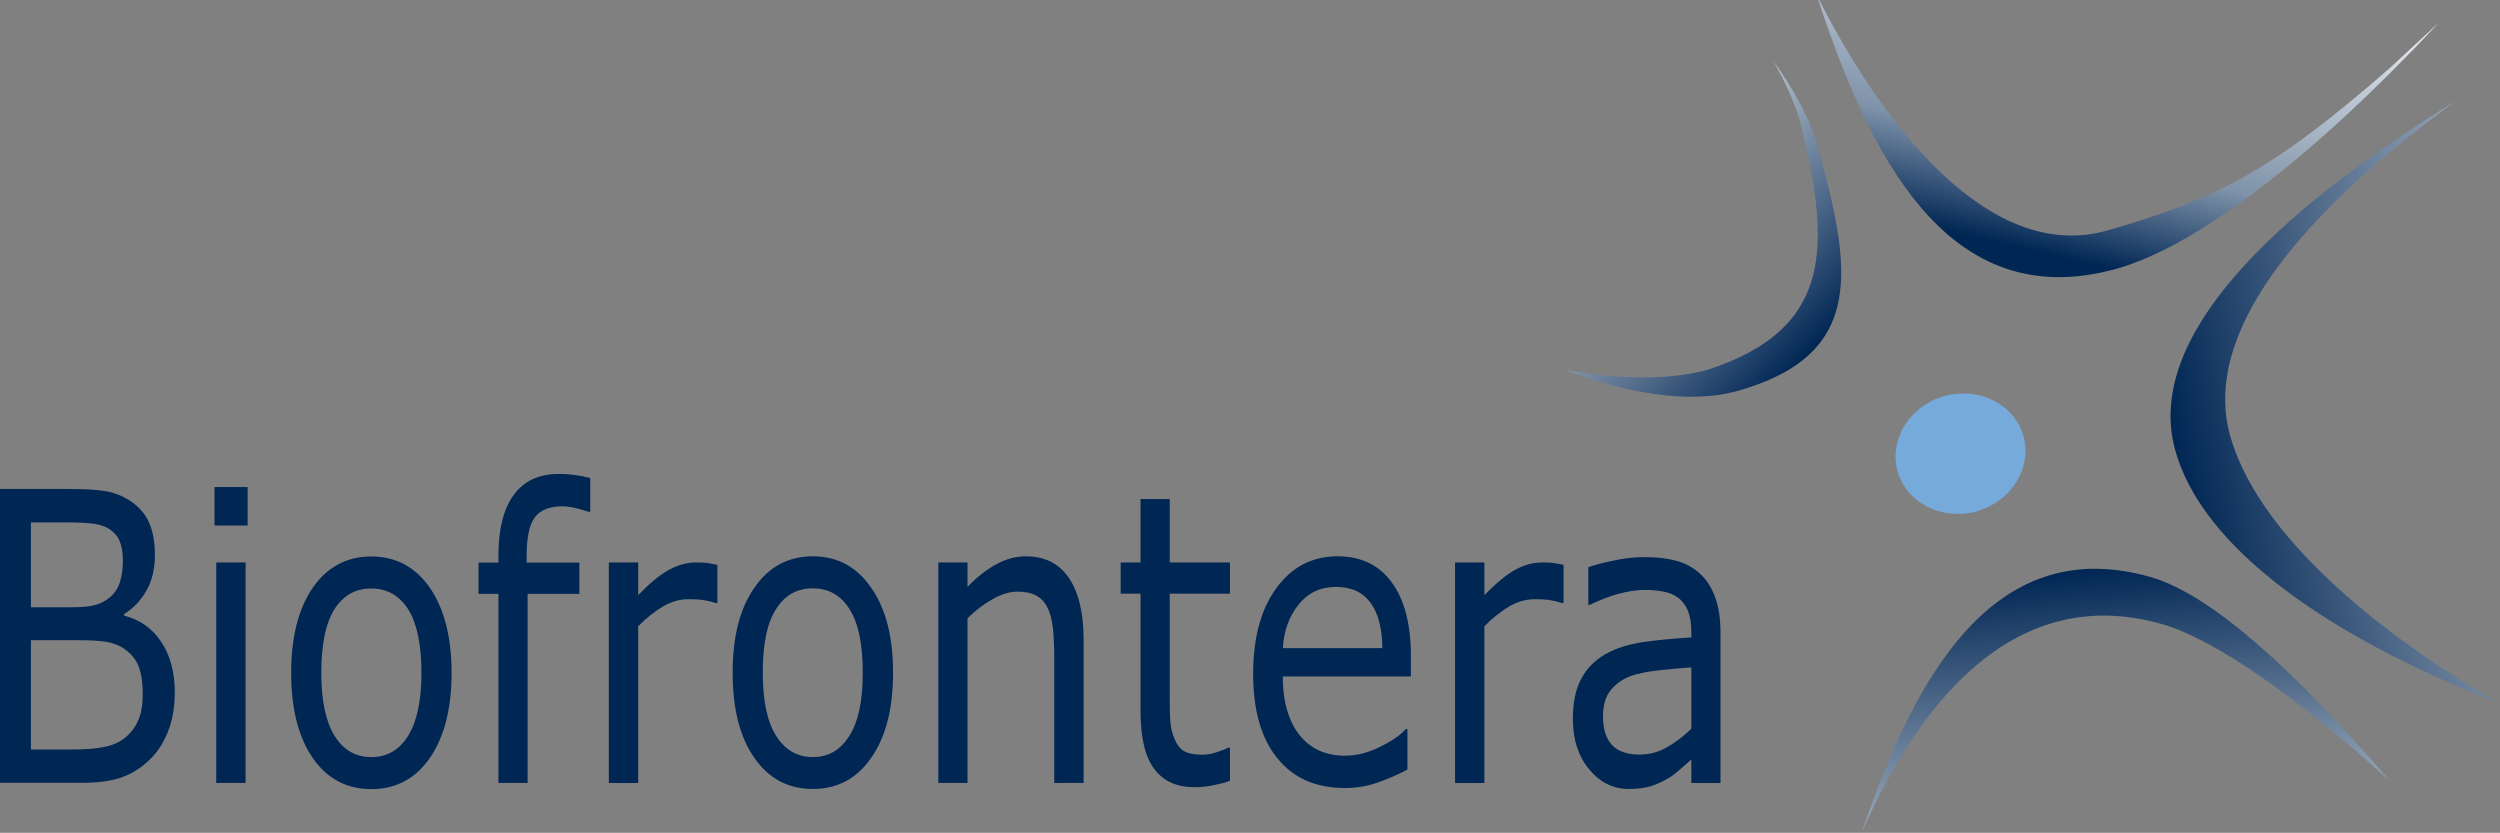 <svg version="1.2" xmlns="http://www.w3.org/2000/svg" viewBox="0 0 1585 528" width="1585" height="528"><rect x="0" y="0" width="1585" height="528" fill="#808080" stroke="none"/><defs><linearGradient id="P" gradientUnits="userSpaceOnUse"/><radialGradient id="g1" cx="0" cy="0" r="1" href="#P" gradientTransform="matrix(12.351,0,0,12.351,1125.501,868.378)"><stop stop-color="#d1dff2"/><stop offset="1" stop-color="#75aadb"/></radialGradient><linearGradient id="g2" x2="1" href="#P" gradientTransform="matrix(363.296,-70.75,123.633,634.846,1376.965,274.927)"><stop stop-color="#002654"/><stop offset="1" stop-color="#fff"/></linearGradient><linearGradient id="g3" x2="1" href="#P" gradientTransform="matrix(49.427,-213.568,384.992,89.1,1330.773,169.068)"><stop stop-color="#002654"/><stop offset=".3" stop-color="#7e92a9"/><stop offset="1" stop-color="#fdfefe"/></linearGradient><linearGradient id="g4" x2="1" href="#P" gradientTransform="matrix(-145.657,-140.498,225.38,-233.656,1154.246,217.414)"><stop stop-color="#002654"/><stop offset="1" stop-color="#fff"/></linearGradient><linearGradient id="g5" x2="1" href="#P" gradientTransform="matrix(21.865,253.679,-552.46,47.617,1340.166,359.232)"><stop stop-color="#002654"/><stop offset="1" stop-color="#fff"/></linearGradient></defs><style>.a{fill:url(#g1)}.b{fill:url(#g2)}.c{fill:url(#g3)}.d{fill:url(#g4)}.e{fill:url(#g5)}.f{fill:#002654}</style><path fill-rule="evenodd" class="a" d="m1203 298.6c-5.5-20.1 7.9-41.5 29.8-47.5 22.1-6.1 44.5 5.3 50.1 25.5 5.6 20.2-7.9 41.5-29.8 47.6-22 6.1-44.5-5.4-50.1-25.6z"/><path fill-rule="evenodd" class="b" d="m1557.3 63.8c-98.1 71.2-161.6 146.8-143.4 212.4 15.9 56.9 81.4 117.8 170.2 169.6-107.3-41.9-188.4-98.3-205.2-161.1-18.9-70.5 61.4-148.9 178.4-220.9z"/><path fill-rule="evenodd" class="c" d="m1152.8 0h0.6c40.3 79.2 108.1 167.4 182.7 146.1 72-20.5 107.2-40.4 178.4-102.4l31.9-29.5c-80.6 86.3-154.3 142.3-204.9 156.3-100.8 27.8-152.4-59.6-188.7-170.5z"/><path fill-rule="evenodd" class="d" d="m991.5 234.3c33.8 6.3 66.3 6.9 91.2 0.1 80.6-26.1 77.5-79.7 58.8-156.6-3.7-13.2-10.1-26.3-16.9-38.8 11.4 16.3 22.6 34.8 27.9 54.2 20.9 75.9 31.6 131.8-51.5 154.8-29.7 8.2-69.6 1.6-109.5-13.7z"/><path fill-rule="evenodd" class="e" d="m1363.3 365.8c38.8 11 93 60.6 151.5 129-57-51.7-110-89.2-143.7-99-87.3-25.2-149.8 39-190.8 132.1 35.8-106.6 87.6-189.2 183-162.1z"/><path fill-rule="evenodd" class="f" d="m106.6 463.6c-2.8 7-6.4 12.8-11.1 17.4-5.5 5.6-11.6 9.4-18.2 11.8q-9.9 3.5-25.2 3.5h-52.1v-186.3h43.5c10.7 0 18.8 0.5 24.1 1.5q8 1.5 15.2 6.2c5.4 3.7 9.4 8.3 11.8 13.8 2.4 5.7 3.6 12.4 3.6 20.3q0 13.3-5.3 22.5c-3.5 6.3-8.2 11.3-14.2 15v1c10 2.6 17.8 8.1 23.5 16.6 5.7 8.5 8.6 19.2 8.6 32.1 0 9.2-1.4 17.4-4.2 24.5zm-30.5-119.9c-1.1-3.1-3-5.5-5.7-7.5-3-2.3-6.8-3.6-11.3-4.2-4.3-0.5-9.7-0.8-16.3-0.8h-23.2v53.8h25.2c6.1 0 10.9-0.3 14.6-1.2 3.6-0.8 7-2.4 10-4.9q4.6-3.7 6.6-9.7c1.3-3.9 1.9-8.6 1.9-14.1 0-4.5-0.6-8.3-1.8-11.4zm11.7 78.5c-1.8-4.4-5-8.2-9.7-11.3-3.1-2.1-7-3.4-11.4-4.1-4.6-0.6-10-0.9-16.5-0.9h-30.6v69.3h25.7c8.6 0 15.6-0.5 21.1-1.7 5.4-1.1 9.9-3.2 13.4-6.2 3.7-3.2 6.4-7 8-11 1.8-4.3 2.7-9.7 2.7-16.2 0-7.6-1-13.5-2.7-17.9zm48.2-89v-24.4h21v24.4zm19.7 163.2h-18.6v-139.8h18.6zm130.6-69.8c0 22.8-4.7 40.8-13.8 54-9.2 13.2-21.6 19.7-37.1 19.7-15.5 0-27.9-6.5-37.1-19.7-9.1-13.2-13.7-31.2-13.7-54 0-22.8 4.6-40.7 13.7-54 9.2-13.2 21.6-19.8 37.1-19.8 15.5 0 27.9 6.6 37.1 19.8 9.1 13.3 13.8 31.2 13.8 54zm-19.1 0c0-18.1-2.9-31.5-8.4-40.3q-8.5-13.2-23.4-13.2c-10 0-17.8 4.4-23.4 13.2-5.5 8.8-8.3 22.2-8.3 40.3 0 17.5 2.8 30.8 8.4 39.9 5.6 9 13.4 13.5 23.3 13.5 9.9 0 17.7-4.4 23.3-13.4 5.6-9 8.5-22.3 8.5-40zm107-102.1h-1c-2-0.7-4.6-1.5-7.9-2.3-3.3-0.8-6.2-1.2-8.7-1.2-7.9 0-13.8 2.2-17.3 6.7-3.5 4.5-5.4 12.5-5.4 24.2v4.8h33.4v19.8h-32.8v119.9h-18.5v-119.9h-12.6v-19.8h12.6v-4.6c0-16.6 3.2-29.4 9.7-38.3 6.5-8.9 15.9-13.3 28.2-13.3 4.2 0 7.9 0.2 11.3 0.8 3.3 0.4 6.3 1.1 9 1.8zm79.6 57.8c-2.8-0.9-5.5-1.5-8-1.9-2.7-0.4-5.7-0.5-9.3-0.5-5.7 0-11.2 1.6-16.5 4.8-5.4 3.3-10.5 7.3-15.4 12.4v99.3h-18.6v-139.8h18.6v20.7c7.3-7.5 13.8-12.9 19.5-16 5.6-3.1 11.3-4.7 17.1-4.7 3.3 0 5.6 0.1 7 0.3q2.2 0.4 6.6 1.2v24.2zm112.4 44.2c0 22.8-4.6 40.8-13.9 54-9.1 13.2-21.5 19.7-36.9 19.7-15.6 0-28-6.5-37.1-19.7-9.3-13.2-13.8-31.2-13.8-54 0-22.8 4.5-40.7 13.8-53.9 9.1-13.3 21.5-19.9 37.1-19.9 15.4 0 27.8 6.6 36.9 19.9 9.3 13.2 13.9 31.1 13.9 53.9zm-19.2 0c0-18.1-2.8-31.5-8.4-40.3-5.5-8.8-13.3-13.2-23.2-13.2-10.1 0-17.9 4.4-23.4 13.2-5.7 8.8-8.4 22.2-8.4 40.3 0 17.5 2.7 30.8 8.4 39.9 5.6 9 13.4 13.6 23.4 13.6 9.8 0 17.5-4.5 23.1-13.5 5.7-8.9 8.5-22.3 8.5-40zm121.4 69.9v-79.6c0-6.4-0.3-12.5-0.8-18.1-0.7-5.7-1.7-10-3.4-13.2-1.6-3.5-4-6.1-7-7.8q-4.7-2.6-12-2.6c-5.1 0-10.4 1.6-15.9 4.8-5.6 3.1-10.9 7.1-15.9 12.1v104.4h-18.5v-139.8h18.5v15.5c5.8-6.1 11.8-10.8 18-14.2 6.1-3.4 12.4-5.2 19-5.2 11.9 0 20.9 4.5 27.2 13.6 6.3 9.2 9.4 22.3 9.4 39.4v90.7zm100.1 1.6c-4.1 0.8-7.8 1.1-11.1 1.1-11.2 0-19.8-3.8-25.5-11.5-5.9-7.7-8.8-19.9-8.8-36.9v-74.3h-12.6v-19.8h12.6v-40.2h18.5v40.2h38.2v19.8h-38.2v63.7c0 7.3 0.1 13.1 0.4 17.2q0.4 6.2 2.8 11.5c1.4 3.4 3.4 5.9 5.9 7.4 2.6 1.5 6.4 2.3 11.7 2.3 3 0 6.1-0.6 9.3-1.7 3.4-1.1 5.7-2.1 7.2-2.8h0.9v21.1c-3.4 1.2-7.2 2.1-11.3 2.9zm44.8-69.1c0 8.6 1 16.1 3.1 22.5 2 6.4 4.8 11.6 8.4 15.7 3.4 4 7.5 7 12.1 9 4.7 2 9.9 3 15.6 3 7.5 0 15-1.8 22.6-5.7 7.6-3.7 13-7.5 16.2-11.2h1v25.7c-6.2 3.3-12.6 6.1-19.1 8.3-6.5 2.3-13.4 3.4-20.5 3.4-18.4 0-32.6-6.2-42.8-18.8-10.3-12.6-15.4-30.4-15.4-53.5 0-22.9 4.9-41 14.7-54.4 9.8-13.5 22.7-20.2 38.8-20.2 14.9 0 26.4 5.5 34.4 16.6 8.1 11 12.1 26.6 12.1 46.8v12.8zm55.7-46.6q-7.3-10.2-22-10.2c-9.9 0-17.8 3.8-23.7 11.2-6 7.4-9.3 16.6-10 27.6h63.1c-0.1-12.3-2.5-21.9-7.4-28.6zm121.3 0q-4.1-1.3-8.1-1.9c-2.6-0.4-5.6-0.5-9.2-0.5-5.7 0-11.2 1.6-16.5 4.8-5.4 3.3-10.5 7.3-15.4 12.4v99.3h-18.6v-139.8h18.6v20.7c7.4-7.5 13.8-12.9 19.4-16 5.7-3.1 11.4-4.7 17.3-4.7 3.2 0 5.5 0.1 7 0.3q2.2 0.4 6.5 1.2v24.2zm82 114.1v-14.9c-1.6 1.4-3.8 3.4-6.7 5.9-2.8 2.6-5.4 4.6-8.1 6.1-3 1.9-6.7 3.5-10.7 4.9q-6 1.8-14.1 1.8c-9.9 0-18.3-4.1-25.2-12.5-6.9-8.3-10.3-18.9-10.3-31.8 0-10.7 1.8-19.3 5.4-25.7 3.5-6.6 8.7-11.7 15.3-15.5 6.7-3.8 14.8-6.3 24.2-7.7 9.4-1.3 19.4-2.2 30.2-2.9v-3.7c0-5.4-0.8-9.8-2.2-13.3-1.5-3.5-3.6-6.3-6.4-8.3-2.6-1.9-5.8-3.2-9.4-3.8-3.7-0.7-7.5-1-11.5-1-4.9 0-10.4 0.8-16.4 2.4-6 1.6-12.1 4-18.5 7.1h-0.9v-23.9c3.5-1.3 8.8-2.7 15.6-4.1 6.8-1.6 13.6-2.3 20.2-2.3 7.8 0 14.5 0.8 20.3 2.4 5.7 1.6 10.7 4.4 14.9 8.3 4.2 3.9 7.3 8.9 9.5 15 2.2 6.1 3.3 13.6 3.3 22.6v94.9zm0-73.3c-5.6 0.4-12.3 1-20 1.8-7.6 0.8-13.7 2.1-18.2 3.6-5.3 2-9.6 5-12.9 9-3.3 4.1-4.9 9.6-4.9 16.7 0 8 1.9 14 5.7 18.1 3.8 4.1 9.7 6.1 17.4 6.1 6.6 0 12.5-1.7 17.9-4.9q8.1-4.7 15-11.5z"/></svg>